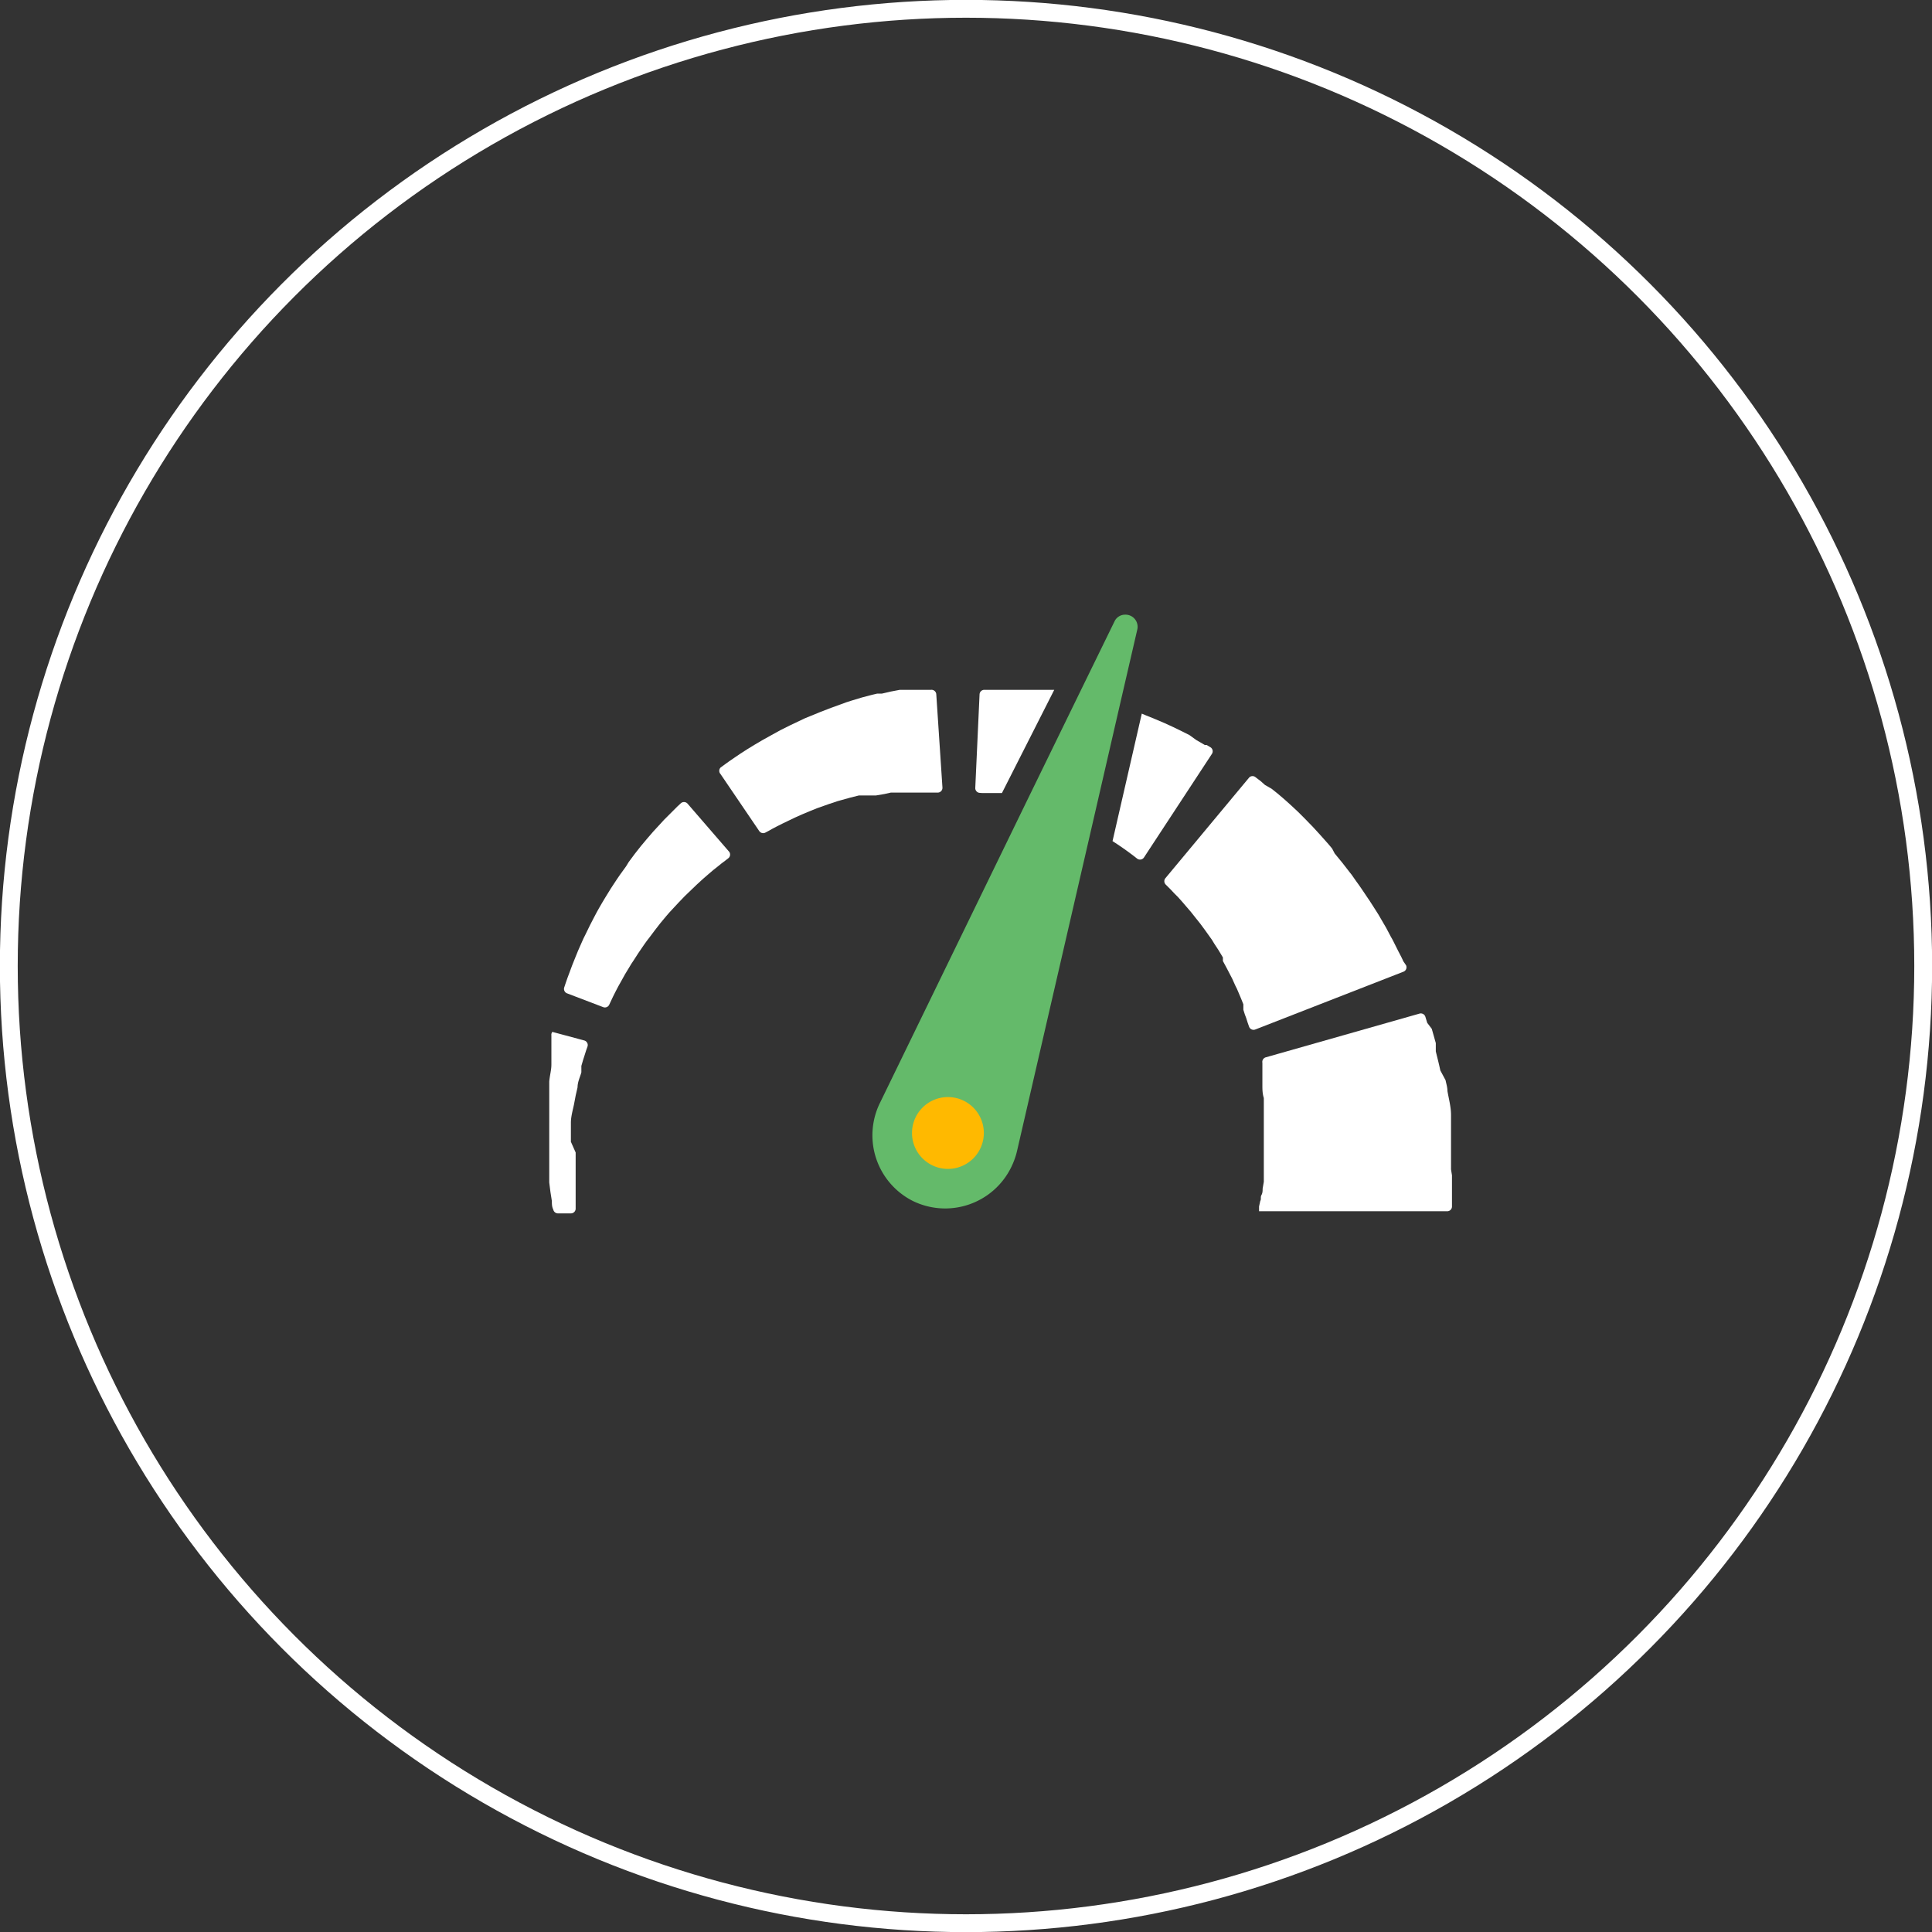 <svg id="Layer_1" data-name="Layer 1" xmlns="http://www.w3.org/2000/svg" viewBox="0 0 81.22 81.22"><rect x="0" y="0" width="81.22" height="81.22" fill="#333333" stroke="none"/><defs><style>.cls-1{fill:none;stroke:#fff;stroke-miterlimit:10;stroke-width:0.75px;}.cls-2{fill:#fff;}.cls-3{fill:#ffb900;}.cls-4{fill:#64ba6a;}</style></defs><title>Measurement Marketing Implementation-04</title><g id="Layer_2" data-name="Layer 2"><g id="Layer_1-2" data-name="Layer 1-2"><circle class="cls-1" cx="40.61" cy="40.61" r="40.24"/></g></g><path class="cls-2" d="M61,49.16v-.6h0v-.07h0v-.11l0-.42v-.24l0-.28,0-.27V47l0-.13c0-.33-.09-.66-.15-1,0-.16-.05-.31-.08-.46L60.55,45c-.06-.29-.13-.55-.19-.8l0-.18,0-.17-.09-.32-.08-.28L60,43l-.08-.26a.2.2,0,0,0-.24-.13l-6.47,1.84a.2.2,0,0,0-.14.23l0,.13,0,.16,0,.19,0,.22,0,.12v.12c0,.17,0,.35.06.54l0,.3c0,.1,0,.21,0,.31s0,.43,0,.65v.62l0,.42v.11h0s0-.13,0-.06h0v.39l0,.16c0,.11,0,.21,0,.32l0,.3-.05.29c0,.09,0,.18-.05.27s0,.17-.05.25l-.05.23,0,.11,0,.09v0h7.91a.2.2,0,0,0,.2-.19h0l0-.45V49.9c0-.16,0-.32,0-.49Z"/><path class="cls-2" d="M59,40.85a.2.2,0,0,0,.11-.27L59,40.42l-.09-.19L58.79,40l-.16-.32-.08-.16-.09-.16L58.27,39l-.21-.36-.11-.19-.12-.19-.25-.39c-.18-.26-.35-.53-.55-.8l-.14-.2-.07-.1-.08-.1-.31-.4-.32-.39L56,35.67l-.16-.19-.16-.18-.16-.18-.32-.35-.32-.33-.31-.31-.3-.28-.29-.26-.27-.23-.25-.2L53.18,33,53,32.84l-.21-.16a.2.2,0,0,0-.27,0L49,36.91a.2.2,0,0,0,0,.27l.1.1.12.12.14.15.16.16.17.19.18.21.19.22.19.24.2.25.2.27.1.14.1.14.1.14.09.15.19.29.18.3,0,.07,0,.08.08.15c.11.2.21.4.31.59l.13.29.07.14.06.14.11.26.1.25,0,.12,0,.11.06.19.06.16.06.19.06.17a.2.2,0,0,0,.26.12Z"/><path class="cls-2" d="M41.3,33.34l.17,0,.2,0,.23,0,.22,0L44.32,29,44,29l-.21,0-.21,0-.4,0-.38,0-.35,0-.31,0h-.76a.2.2,0,0,0-.2.19L41,33.12a.2.2,0,0,0,.17.21Z"/><path class="cls-2" d="M47.19,35.64l.17.12.15.11.08.06.08.06.14.11a.2.2,0,0,0,.28-.05l2.86-4.36a.2.2,0,0,0-.07-.28l-.15-.09-.08,0-.1-.06-.26-.15L50,30.9l-.32-.16-.35-.17-.37-.17-.4-.17-.42-.17L48,30l-1.23,5.36.2.13Z"/><path class="cls-2" d="M37.45,33.32l.16,0,.16,0,.31,0,.29,0h1.05a.2.2,0,0,0,.2-.21l-.26-3.93a.2.2,0,0,0-.22-.18l-.18,0-.21,0-.29,0-.32,0L38,29l-.17,0-.37.07-.39.09-.2,0-.21.05-.42.11-.43.13-.22.07-.22.08-.22.08-.22.08-.44.17-.44.18-.22.09-.21.1-.21.1-.21.1-.4.2-.38.21-.36.2-.34.2-.31.19-.28.18-.25.17-.22.15-.18.13-.19.14a.2.2,0,0,0,0,.27l1.63,2.4a.2.2,0,0,0,.26.06l.15-.08.16-.09.19-.1.22-.11.25-.12.27-.13.29-.13.31-.13.32-.13.34-.12.17-.06.18-.06.18-.06.18-.05.36-.1.36-.09.18,0,.18,0,.18,0,.18,0,.35-.06Z"/><path class="cls-2" d="M26.32,36.42l-.13.18-.13.18-.13.19-.25.38-.24.39-.06.1-.06.1-.11.19c-.15.26-.28.52-.41.77l-.18.37-.09.18-.08.18-.15.34-.13.32-.12.3-.1.27-.09.24-.07.2-.07.21a.2.2,0,0,0,.12.25l1.52.58a.2.2,0,0,0,.25-.1l.08-.17.08-.17.1-.2.12-.23.14-.25.15-.27.17-.28.09-.15.1-.15.2-.31c.14-.2.28-.42.44-.62l.12-.16.06-.08.06-.08.24-.31.25-.3.13-.15.13-.14.13-.14.13-.14.26-.27.26-.25.25-.24.24-.22.23-.2.21-.18.19-.15.16-.13.08-.06.08-.06.14-.11a.2.2,0,0,0,0-.29l-1.73-2a.2.2,0,0,0-.29,0l-.13.12-.07.07-.08.08-.19.19-.22.22-.22.24-.24.26-.25.29-.26.31-.26.33-.26.35Z"/><path class="cls-2" d="M23.18,43.53l0,.17,0,.2,0,.25,0,.29,0,.16,0,.16c0,.22-.07.46-.09.71l0,.39c0,.13,0,.27,0,.41s0,.56,0,.85V48l0,.44v.22l0,.21,0,.21,0,.21,0,.21v.21l.05.4.06.38c0,.12,0,.24.06.36v0a.2.2,0,0,0,.2.16h.54a.2.2,0,0,0,.2-.21v-.09c0-.11,0-.23,0-.34V48.55h0v-.1L24,48v-.2l0-.2,0-.2v-.2c0-.26.08-.53.13-.77l.07-.37.08-.35c0-.23.11-.44.16-.63l0-.14,0-.13.07-.24.07-.22.06-.19.06-.17a.2.2,0,0,0-.14-.25l-1.34-.36A.2.2,0,0,0,23.18,43.53Z"/><circle class="cls-3" cx="39.63" cy="47.67" r="2.25"/><path class="cls-4" d="M38.38,50.49a3.09,3.09,0,0,0,4.13-1.42,3.24,3.24,0,0,0,.24-.66l3.13-13.57,1.19-5.17.74-3.2a.51.51,0,0,0-.51-.63.49.49,0,0,0-.45.29l-1.5,3.07-2.21,4.53L37,46.35A3.09,3.09,0,0,0,38.38,50.49Zm1.47-4.37a1.51,1.51,0,1,1-1.51,1.51A1.51,1.51,0,0,1,39.85,46.12Z"/></svg>